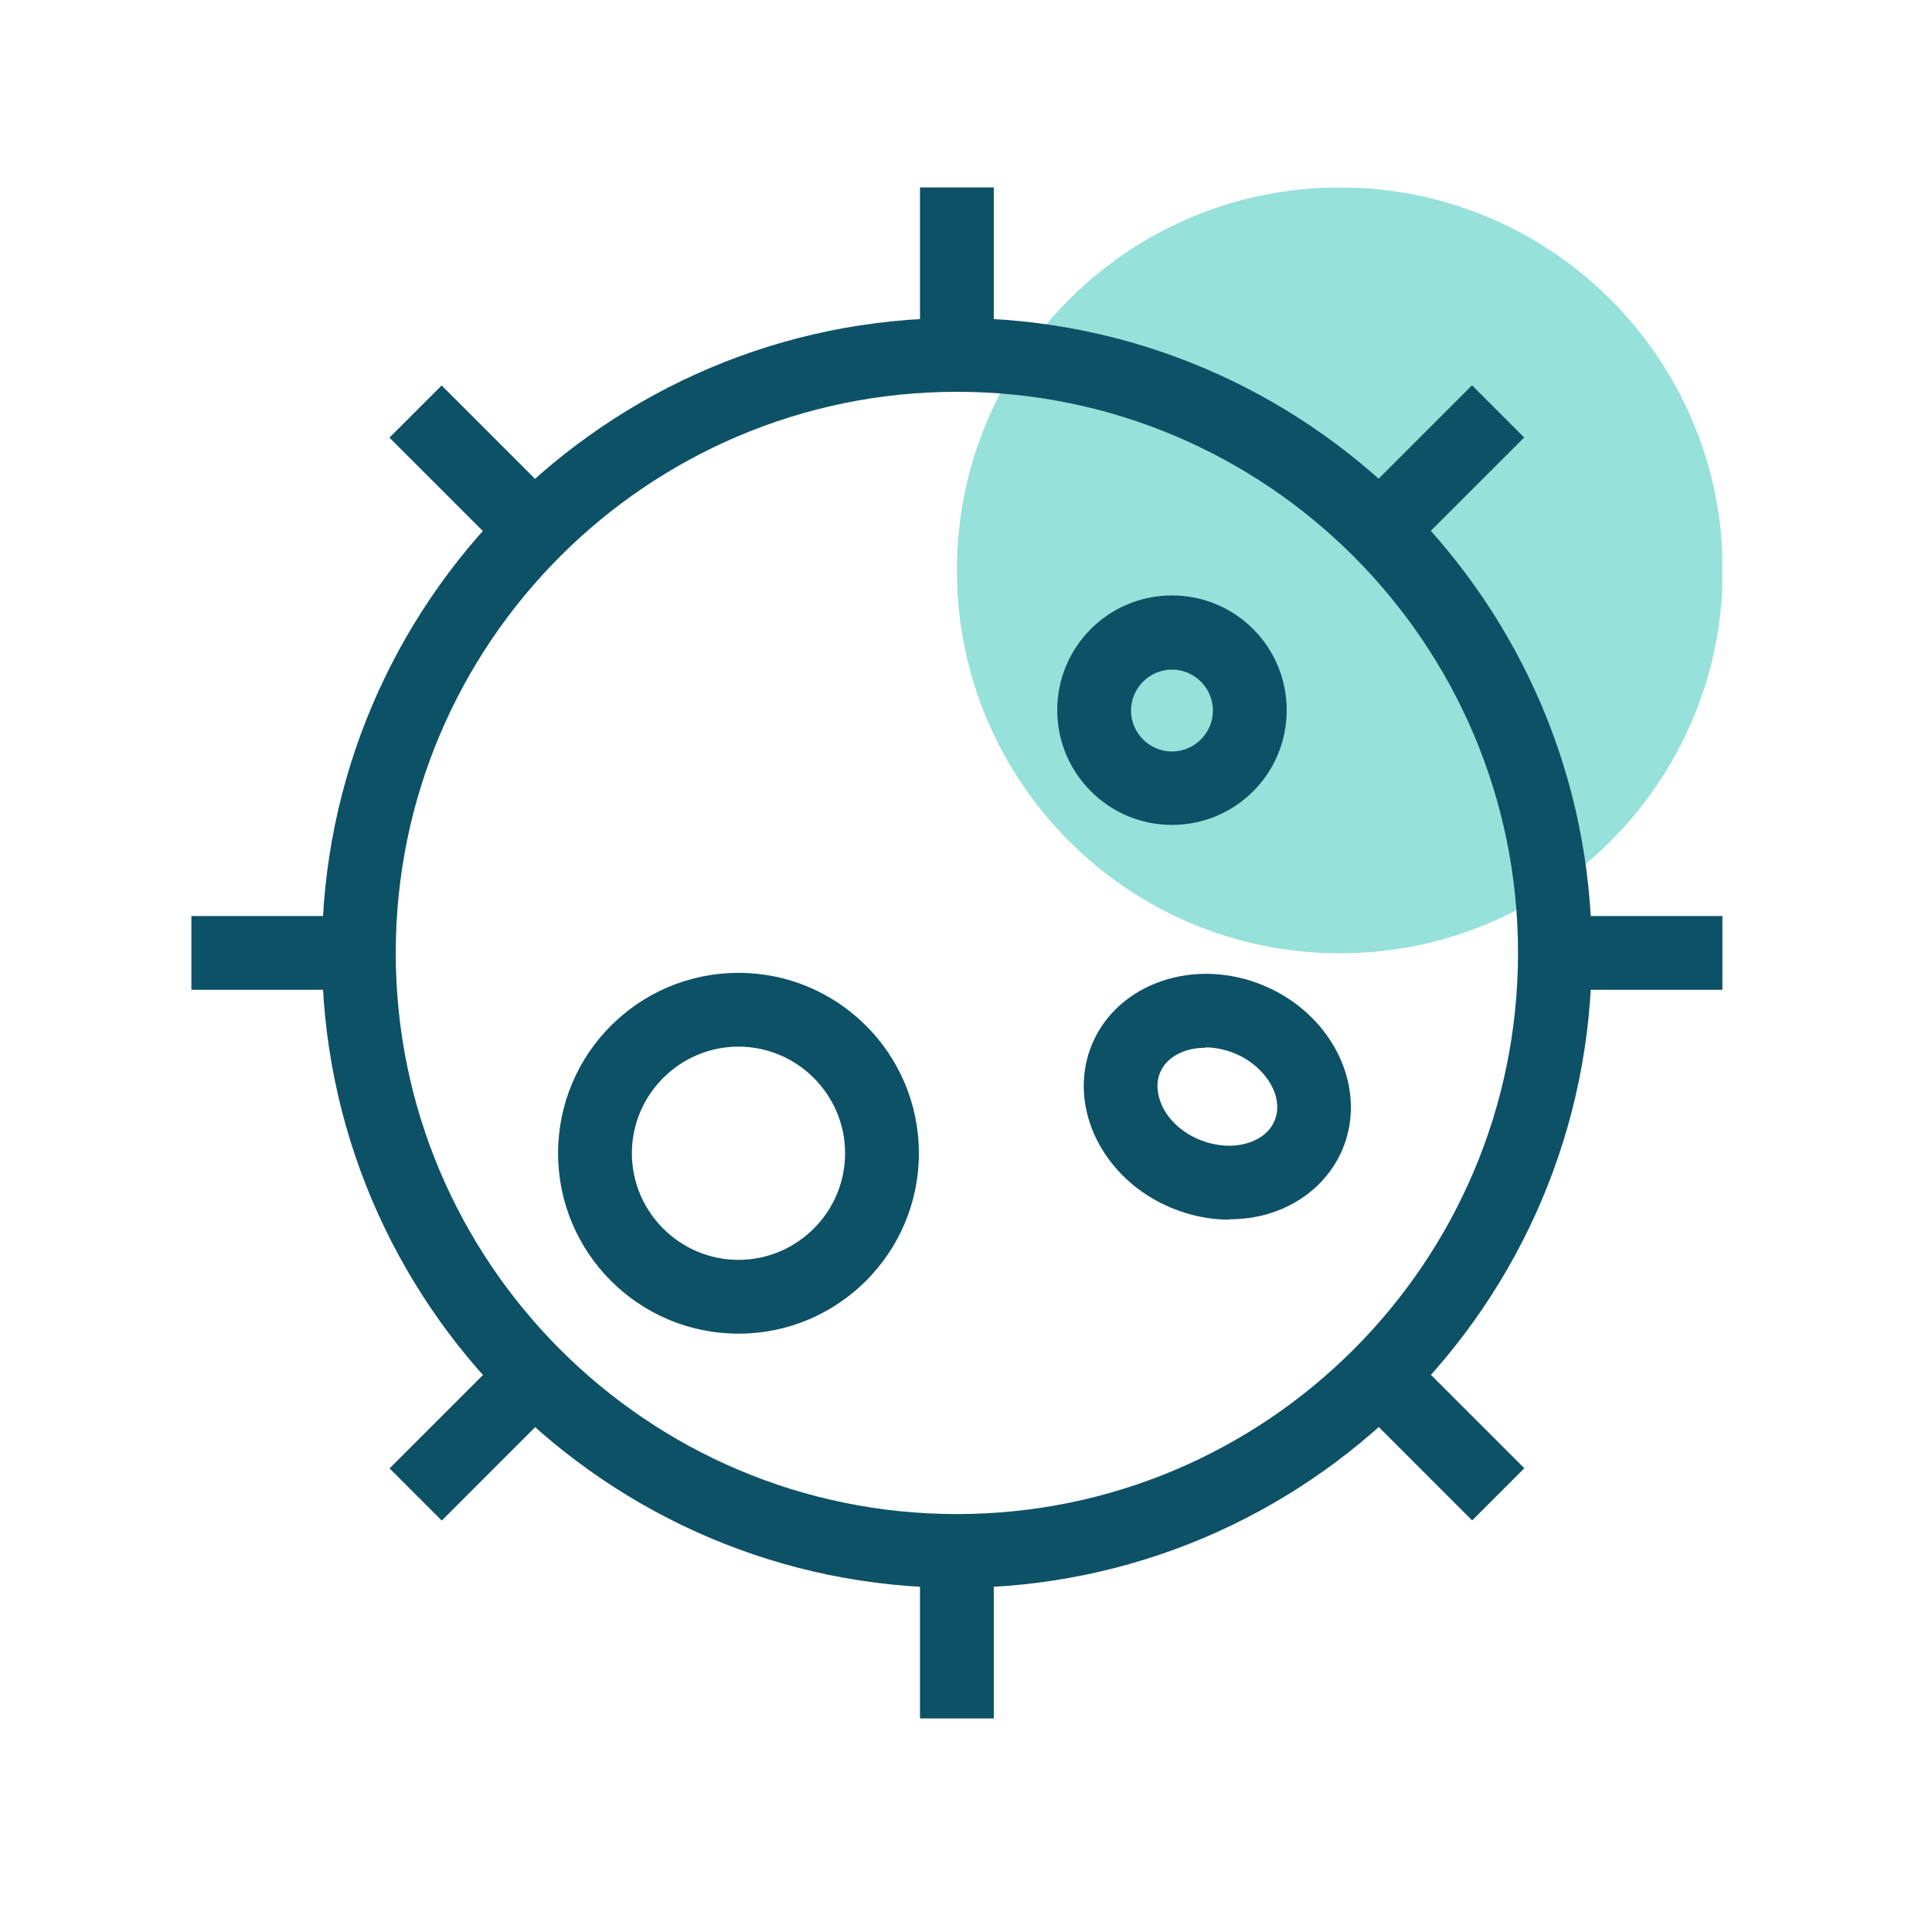 <svg width="106" height="106" viewBox="0 0 106 106" fill="none" xmlns="http://www.w3.org/2000/svg">
<g clip-path="url(#clip0_1257_4427)">
<g opacity="0.5">
<path d="M73.51 52.303C85.114 52.303 94.52 42.897 94.52 31.293C94.52 19.689 85.114 10.283 73.51 10.283C61.907 10.283 52.5 19.689 52.5 31.293C52.5 42.897 61.907 52.303 73.51 52.303Z" fill="#2EC4B6"/>
</g>
<path d="M52.5 87.118C33.291 87.118 17.665 71.492 17.665 52.283C17.665 33.074 33.291 17.448 52.5 17.448C71.709 17.448 87.335 33.074 87.335 52.283C87.335 71.492 71.709 87.118 52.5 87.118ZM52.5 21.496C35.518 21.496 21.713 35.301 21.713 52.283C21.713 69.265 35.518 83.07 52.5 83.07C69.482 83.07 83.287 69.265 83.287 52.283C83.287 35.301 69.482 21.496 52.5 21.496Z" fill="#0D5166"/>
<path d="M40.517 73.172C35.052 73.172 30.619 68.739 30.619 63.274C30.619 57.809 35.052 53.376 40.517 53.376C45.982 53.376 50.415 57.809 50.415 63.274C50.415 68.739 45.982 73.172 40.517 73.172ZM40.517 57.424C37.299 57.424 34.668 60.056 34.668 63.274C34.668 66.492 37.299 69.123 40.517 69.123C43.736 69.123 46.367 66.492 46.367 63.274C46.367 60.056 43.736 57.424 40.517 57.424Z" fill="#0D5166"/>
<path d="M64.3 45.259C60.839 45.259 58.006 42.446 58.006 38.964C58.006 35.483 60.819 32.669 64.3 32.669C67.782 32.669 70.595 35.483 70.595 38.964C70.595 42.446 67.782 45.259 64.3 45.259ZM64.3 36.738C63.066 36.738 62.054 37.75 62.054 38.985C62.054 40.219 63.066 41.231 64.3 41.231C65.535 41.231 66.547 40.219 66.547 38.985C66.547 37.75 65.535 36.738 64.3 36.738Z" fill="#0D5166"/>
<path d="M54.524 10.283H50.476V19.472H54.524V10.283Z" fill="#0D5166"/>
<path d="M80.762 21.14L74.264 27.638L77.127 30.501L83.625 24.003L80.762 21.14Z" fill="#0D5166"/>
<path d="M94.5 50.259H85.311V54.307H94.5V50.259Z" fill="#0D5166"/>
<path d="M77.135 74.058L74.272 76.92L80.77 83.418L83.632 80.555L77.135 74.058Z" fill="#0D5166"/>
<path d="M54.524 85.094H50.476V94.283H54.524V85.094Z" fill="#0D5166"/>
<path d="M27.873 74.065L21.375 80.563L24.237 83.426L30.735 76.928L27.873 74.065Z" fill="#0D5166"/>
<path d="M19.689 50.259H10.5V54.307H19.689V50.259Z" fill="#0D5166"/>
<path d="M24.23 21.148L21.367 24.01L27.865 30.508L30.728 27.646L24.23 21.148Z" fill="#0D5166"/>
<path d="M67.438 66.917C66.365 66.917 65.272 66.695 64.219 66.249C62.438 65.5 61.022 64.185 60.192 62.565C59.321 60.845 59.22 58.922 59.928 57.262C61.345 53.922 65.576 52.485 69.361 54.084C73.146 55.684 75.069 59.711 73.652 63.071C72.943 64.731 71.506 66.006 69.664 66.573C68.956 66.796 68.187 66.897 67.438 66.897V66.917ZM66.142 57.485C65.009 57.485 64.017 57.971 63.653 58.841C63.329 59.61 63.612 60.359 63.794 60.744C64.179 61.513 64.908 62.161 65.798 62.525C66.689 62.889 67.66 62.97 68.47 62.707C68.875 62.586 69.604 62.262 69.927 61.493C70.474 60.217 69.482 58.537 67.782 57.809C67.235 57.586 66.669 57.465 66.142 57.465V57.485Z" fill="#0D5166"/>
</g>
<defs>
<clipPath id="clip0_1257_4427">
<rect width="84" height="84" fill="white" transform="translate(10.5 10.283)"/>
</clipPath>
</defs>
</svg>
